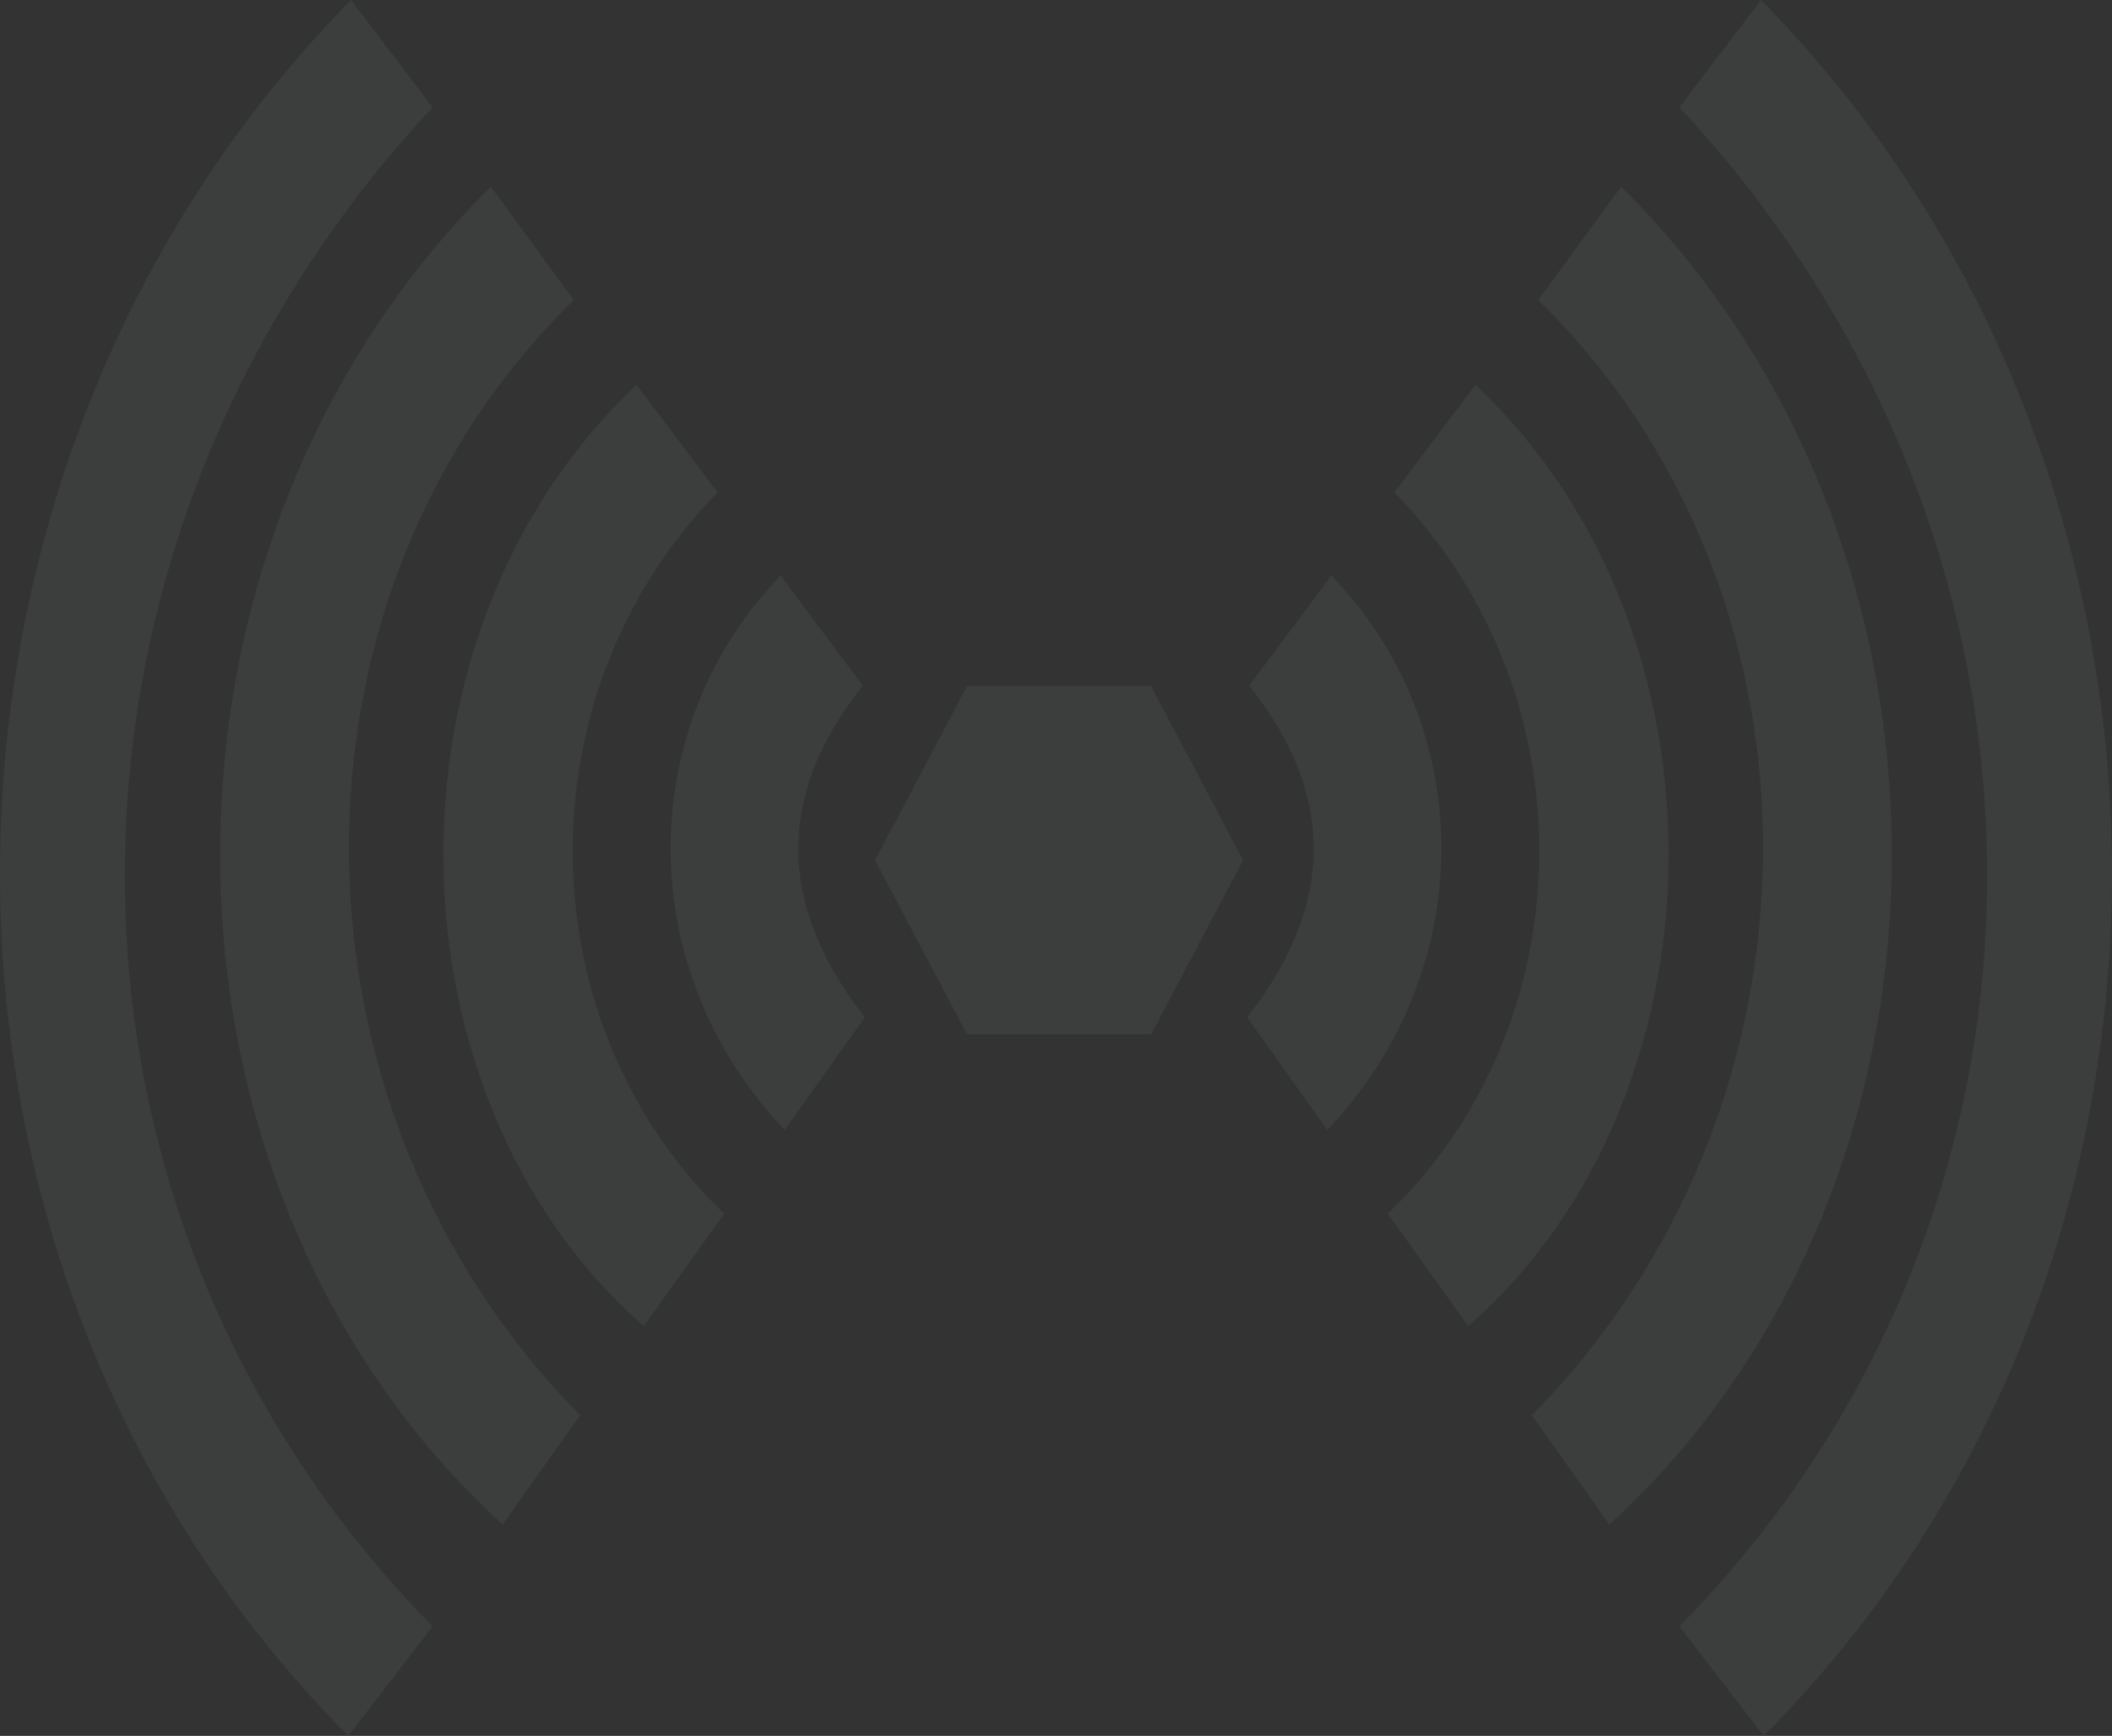<svg xmlns="http://www.w3.org/2000/svg" width="1371.242" height="1127.102" viewBox="0 0 1371.242 1127.102">
  <rect x="0" y="0" width="1371.242" height="1127.102" fill="#333333" stroke="none"/>
  <g id="wifi" transform="translate(0 0)">
    <g id="Group_83" data-name="Group 83" transform="translate(568.142 671.62) rotate(-90)">
      <path id="Path_45" data-name="Path 45" d="M113.061,0,226.124,59.737V179.215L113.061,238.952,0,179.215V59.737Z" fill="#eff0f7" fill-rule="evenodd" opacity="0.05"/>
    </g>
    <g id="Group_84" data-name="Group 84">
      <path id="Path_46" data-name="Path 46" d="M237.709,190.13l53.428,71.537c-56.745,71.009-55.437,142.792,1.258,215.314l-51.967,73.081C143.262,448.2,140.9,290.85,237.709,190.13Z" transform="translate(269.077 183.564)" fill="#eff0f7" fill-rule="evenodd" opacity="0.05"/>
      <path id="Path_47" data-name="Path 47" d="M237.87,146.979l52.655,69.84C160.5,350.4,168.431,564.428,294.878,685.133l-52.26,73.053C74.05,610.924,65.9,309.341,237.87,146.979Z" transform="translate(175.365 102.843)" fill="#eff0f7" fill-rule="evenodd" opacity="0.05"/>
      <path id="Path_48" data-name="Path 48" d="M235.346,102.189,289.273,175.7c-196.1,191.7-194.611,522.969,4.12,724.153L243,970.774C2.9,751.34-3.263,338.6,235.346,102.189Z" transform="translate(83.302 19.056)" fill="#eff0f7" fill-rule="evenodd" opacity="0.05"/>
      <path id="Path_49" data-name="Path 49" d="M235.392,59.953l52.959,69.711c-266.259,285.12-266.6,715.524,0,986.3l-54.744,71.086C-72.4,879.231-63.945,363.635,235.392,59.953Z" transform="translate(-7.481 -59.953)" fill="#eff0f7" fill-rule="evenodd" opacity="0.05"/>
    </g>
    <g id="Group_85" data-name="Group 85" transform="translate(1371.242 1127.102) rotate(180)">
      <path id="Path_50" data-name="Path 50" d="M71.392,359.932,124.82,288.4C68.076,217.387,69.383,145.6,126.079,73.081L74.112,0C-23.054,101.86-25.414,259.212,71.392,359.932Z" transform="translate(435.393 393.476)" fill="#eff0f7" fill-rule="evenodd" opacity="0.05"/>
      <path id="Path_51" data-name="Path 51" d="M125.375,611.207l52.655-69.84C48.006,407.783,55.936,193.758,182.383,73.053L130.123,0C-38.444,147.262-46.6,448.845,125.375,611.207Z" transform="translate(287.86 266.073)" fill="#eff0f7" fill-rule="evenodd" opacity="0.05"/>
      <path id="Path_52" data-name="Path 52" d="M175.726,868.585l53.927-73.515C33.55,603.37,35.042,272.1,233.773,70.917L183.379,0C-56.719,219.433-62.883,632.174,175.726,868.585Z" transform="translate(142.923 137.272)" fill="#eff0f7" fill-rule="evenodd" opacity="0.05"/>
      <path id="Path_53" data-name="Path 53" d="M227.911,1127.1l52.959-69.711c-266.259-285.12-266.6-715.524,0-986.3L226.127,0C-79.877,307.824-71.426,823.421,227.911,1127.1Z" transform="translate(0 0)" fill="#eff0f7" fill-rule="evenodd" opacity="0.05"/>
    </g>
  </g>
</svg>
